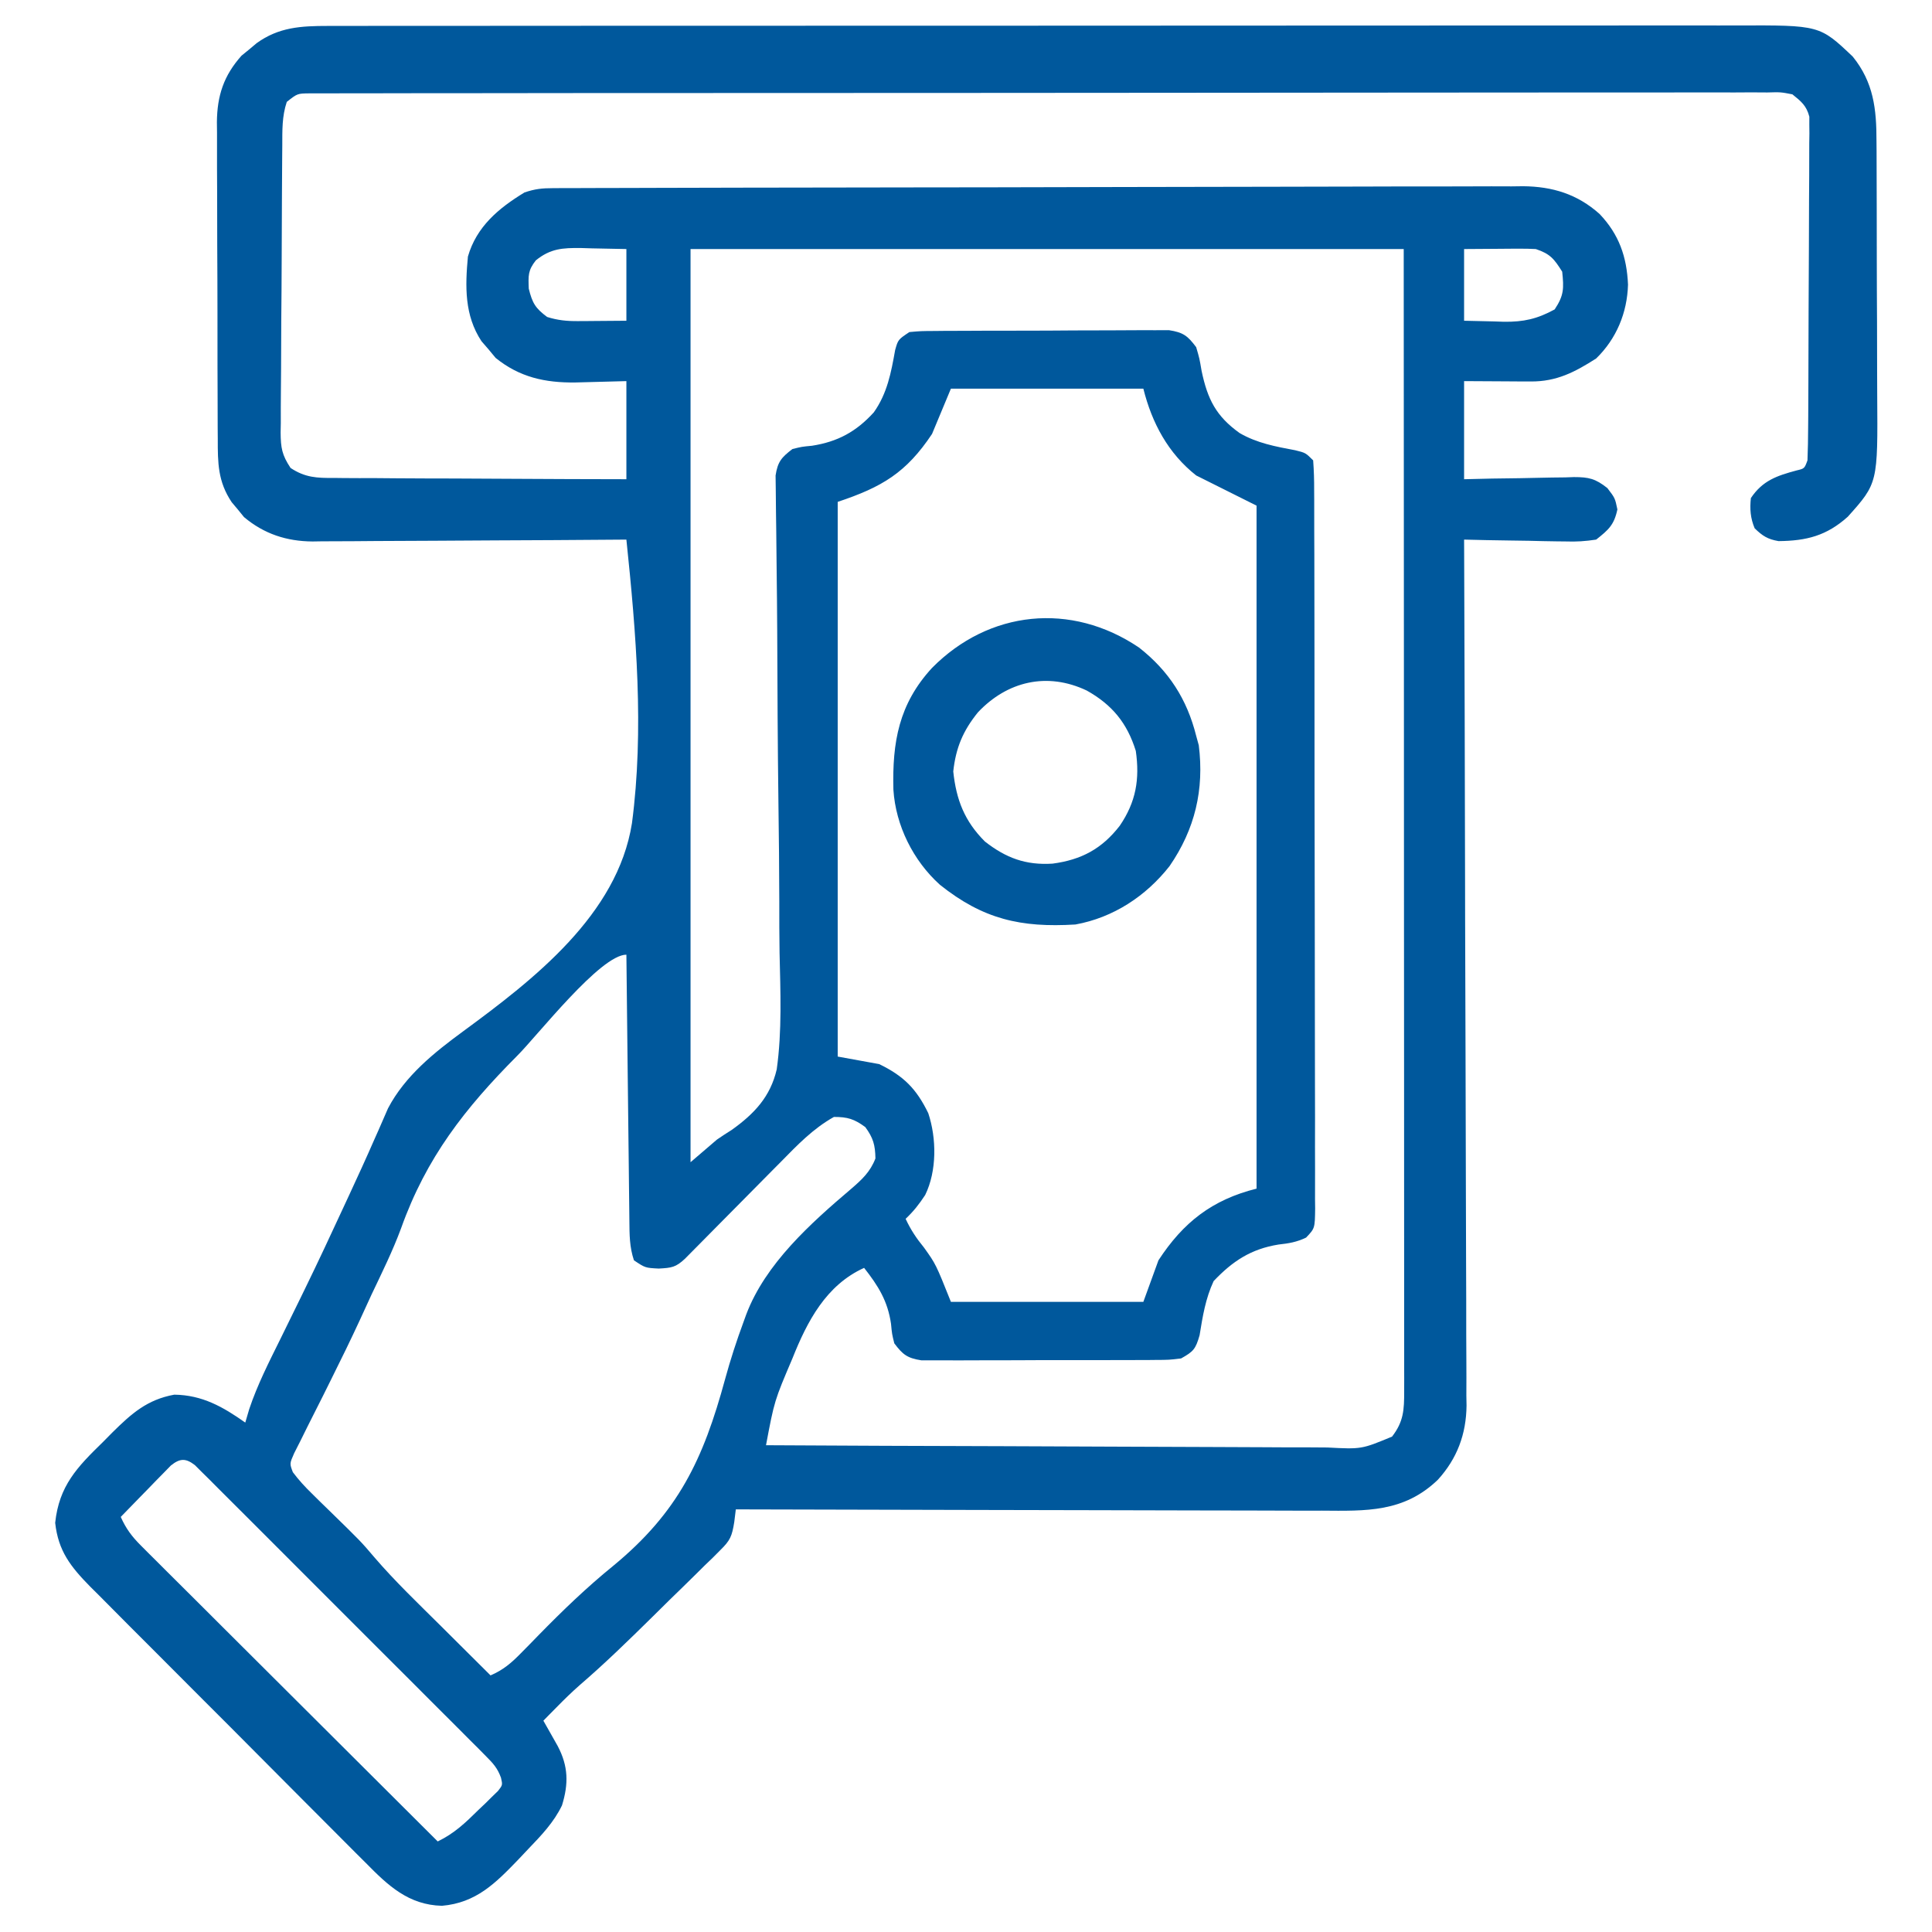 <?xml version="1.0" encoding="UTF-8"?> <svg xmlns="http://www.w3.org/2000/svg" width="64" height="64" viewBox="0 0 64 64" fill="none"><path d="M10.858 0.859C10.942 0.859 11.026 0.858 11.112 0.858C11.392 0.858 11.672 0.858 11.952 0.858C12.155 0.858 12.358 0.858 12.561 0.857C13.119 0.857 13.677 0.857 14.234 0.857C14.836 0.857 15.437 0.856 16.039 0.856C17.217 0.854 18.396 0.854 19.574 0.854C20.532 0.854 21.489 0.854 22.447 0.853C25.163 0.852 27.878 0.852 30.593 0.852C30.739 0.852 30.886 0.852 31.037 0.852C31.256 0.852 31.256 0.852 31.481 0.852C33.856 0.852 36.232 0.851 38.608 0.849C41.047 0.847 43.486 0.846 45.925 0.846C47.294 0.846 48.664 0.846 50.033 0.845C51.199 0.844 52.365 0.843 53.531 0.844C54.126 0.845 54.72 0.845 55.315 0.843C55.86 0.842 56.405 0.843 56.95 0.844C57.146 0.844 57.343 0.844 57.54 0.843C60.279 0.834 60.279 0.834 61.375 1.875C62.065 2.729 62.162 3.612 62.161 4.67C62.162 4.783 62.163 4.897 62.164 5.015C62.166 5.39 62.167 5.764 62.167 6.139C62.168 6.401 62.169 6.663 62.169 6.925C62.171 7.474 62.172 8.022 62.171 8.571C62.171 9.271 62.175 9.972 62.179 10.673C62.182 11.214 62.182 11.755 62.182 12.296C62.182 12.554 62.184 12.812 62.185 13.07C62.206 16.005 62.206 16.005 61.211 17.117C60.507 17.749 59.842 17.916 58.916 17.925C58.556 17.863 58.386 17.754 58.125 17.5C57.985 17.166 57.961 16.859 58 16.5C58.389 15.917 58.865 15.759 59.514 15.584C59.775 15.522 59.775 15.522 59.875 15.25C59.889 14.886 59.896 14.526 59.897 14.162C59.898 14.05 59.899 13.937 59.9 13.821C59.902 13.447 59.904 13.074 59.905 12.7C59.906 12.509 59.906 12.509 59.906 12.314C59.909 11.64 59.911 10.966 59.912 10.292C59.913 9.595 59.918 8.897 59.922 8.2C59.926 7.665 59.927 7.13 59.927 6.594C59.928 6.337 59.929 6.08 59.932 5.823C59.935 5.464 59.935 5.104 59.934 4.745C59.935 4.638 59.937 4.532 59.939 4.422C59.938 4.324 59.937 4.226 59.936 4.125C59.936 3.997 59.936 3.997 59.937 3.867C59.843 3.501 59.668 3.36 59.375 3.125C58.985 3.05 58.985 3.05 58.541 3.063C58.457 3.062 58.373 3.061 58.287 3.061C58.004 3.059 57.721 3.061 57.438 3.063C57.234 3.063 57.029 3.062 56.825 3.061C56.263 3.06 55.7 3.061 55.138 3.063C54.531 3.065 53.925 3.064 53.319 3.063C52.131 3.062 50.943 3.063 49.755 3.065C48.372 3.068 46.99 3.068 45.607 3.068C43.141 3.068 40.675 3.07 38.209 3.074C35.814 3.077 33.419 3.079 31.024 3.079C30.877 3.079 30.73 3.079 30.578 3.079C30.43 3.079 30.283 3.079 30.131 3.079C27.408 3.078 24.684 3.08 21.96 3.082C20.996 3.083 20.031 3.083 19.067 3.083C17.892 3.083 16.717 3.085 15.542 3.087C14.943 3.088 14.343 3.089 13.743 3.088C13.195 3.088 12.646 3.089 12.098 3.091C11.899 3.091 11.7 3.091 11.501 3.091C11.231 3.09 10.962 3.091 10.693 3.093C10.468 3.093 10.468 3.093 10.238 3.093C9.851 3.098 9.851 3.098 9.5 3.375C9.338 3.86 9.353 4.321 9.351 4.827C9.35 4.937 9.349 5.047 9.348 5.16C9.345 5.524 9.343 5.889 9.341 6.253C9.34 6.439 9.34 6.439 9.339 6.63C9.335 7.288 9.333 7.946 9.331 8.604C9.329 9.284 9.324 9.964 9.317 10.644C9.313 11.166 9.312 11.689 9.311 12.212C9.31 12.462 9.308 12.713 9.305 12.964C9.301 13.315 9.301 13.665 9.302 14.016C9.3 14.119 9.298 14.223 9.296 14.329C9.301 14.835 9.339 15.071 9.626 15.502C10.106 15.82 10.5 15.838 11.058 15.832C11.215 15.834 11.215 15.834 11.376 15.836C11.721 15.84 12.067 15.839 12.413 15.838C12.653 15.84 12.893 15.842 13.133 15.844C13.764 15.849 14.395 15.85 15.026 15.851C15.671 15.852 16.315 15.857 16.959 15.861C18.223 15.869 19.486 15.873 20.75 15.875C20.75 14.803 20.75 13.73 20.75 12.625C19.901 12.645 19.901 12.645 19.053 12.67C18.051 12.681 17.209 12.496 16.418 11.856C16.342 11.765 16.266 11.673 16.188 11.578C16.109 11.487 16.03 11.396 15.949 11.302C15.384 10.445 15.408 9.491 15.5 8.5C15.785 7.508 16.515 6.898 17.375 6.375C17.731 6.256 17.951 6.234 18.32 6.233C18.437 6.232 18.555 6.232 18.676 6.231C18.87 6.231 18.87 6.231 19.068 6.231C19.205 6.23 19.343 6.23 19.484 6.229C19.946 6.227 20.409 6.227 20.871 6.226C21.201 6.225 21.532 6.224 21.863 6.223C22.856 6.22 23.85 6.218 24.844 6.216C25.125 6.216 25.405 6.215 25.686 6.215C27.43 6.212 29.174 6.209 30.917 6.207C31.321 6.207 31.725 6.207 32.129 6.206C32.23 6.206 32.33 6.206 32.433 6.206C34.059 6.204 35.684 6.2 37.31 6.195C38.979 6.19 40.648 6.187 42.318 6.186C43.255 6.186 44.192 6.184 45.129 6.18C45.927 6.177 46.725 6.175 47.524 6.177C47.931 6.177 48.338 6.177 48.745 6.174C49.187 6.171 49.629 6.172 50.071 6.174C50.198 6.172 50.326 6.17 50.457 6.169C51.43 6.179 52.252 6.43 52.989 7.089C53.633 7.766 53.89 8.505 53.93 9.43C53.903 10.36 53.547 11.222 52.875 11.875C52.165 12.329 51.563 12.642 50.709 12.637C50.594 12.637 50.478 12.636 50.359 12.636C50.212 12.635 50.065 12.634 49.914 12.633C49.447 12.63 48.981 12.628 48.5 12.625C48.5 13.697 48.5 14.77 48.5 15.875C48.809 15.868 49.117 15.861 49.435 15.853C49.735 15.848 50.035 15.844 50.335 15.841C50.543 15.838 50.751 15.833 50.959 15.828C51.258 15.82 51.557 15.817 51.857 15.814C51.996 15.809 51.996 15.809 52.137 15.804C52.634 15.804 52.851 15.856 53.246 16.168C53.5 16.5 53.5 16.5 53.578 16.875C53.471 17.388 53.284 17.552 52.875 17.875C52.51 17.93 52.22 17.949 51.857 17.936C51.761 17.935 51.664 17.934 51.565 17.933C51.26 17.93 50.954 17.922 50.648 17.914C50.441 17.911 50.233 17.908 50.025 17.905C49.516 17.899 49.008 17.888 48.5 17.875C48.501 18.026 48.501 18.178 48.502 18.334C48.515 21.934 48.526 25.534 48.532 29.133C48.533 29.577 48.533 30.02 48.534 30.463C48.535 30.552 48.535 30.64 48.535 30.731C48.538 32.159 48.542 33.587 48.548 35.014C48.554 36.48 48.557 37.946 48.559 39.412C48.56 40.235 48.562 41.058 48.566 41.881C48.57 42.656 48.572 43.431 48.571 44.206C48.571 44.49 48.572 44.775 48.575 45.059C48.578 45.447 48.577 45.836 48.575 46.225C48.577 46.337 48.579 46.448 48.581 46.563C48.57 47.508 48.271 48.315 47.63 49.02C46.501 50.104 45.254 50.053 43.788 50.042C43.576 50.042 43.364 50.042 43.152 50.043C42.579 50.043 42.005 50.041 41.432 50.038C40.832 50.036 40.232 50.035 39.632 50.035C38.497 50.034 37.362 50.031 36.227 50.027C34.935 50.023 33.642 50.021 32.349 50.019C29.691 50.015 27.033 50.008 24.375 50C24.349 50.209 24.349 50.209 24.323 50.421C24.247 50.891 24.191 51.027 23.861 51.35C23.78 51.433 23.698 51.515 23.613 51.6C23.524 51.685 23.435 51.771 23.343 51.859C23.252 51.95 23.16 52.041 23.065 52.135C22.772 52.425 22.476 52.713 22.18 53C21.984 53.193 21.788 53.386 21.593 53.58C20.816 54.345 20.04 55.102 19.214 55.813C18.943 56.05 18.689 56.299 18.438 56.555C18.354 56.64 18.27 56.724 18.184 56.812C18.123 56.874 18.062 56.936 18 57C18.066 57.115 18.066 57.115 18.132 57.233C18.189 57.334 18.246 57.435 18.305 57.539C18.361 57.639 18.418 57.739 18.476 57.842C18.827 58.508 18.838 59.089 18.617 59.805C18.345 60.37 17.931 60.801 17.5 61.25C17.389 61.367 17.278 61.485 17.164 61.606C16.414 62.383 15.773 63.034 14.64 63.132C13.534 63.104 12.855 62.463 12.118 61.712C11.958 61.553 11.958 61.553 11.795 61.391C11.504 61.102 11.215 60.811 10.927 60.52C10.624 60.214 10.319 59.91 10.015 59.606C9.504 59.095 8.994 58.583 8.486 58.07C7.899 57.478 7.31 56.888 6.72 56.3C6.151 55.732 5.583 55.162 5.016 54.592C4.775 54.35 4.534 54.109 4.292 53.868C3.955 53.531 3.62 53.192 3.284 52.853C3.185 52.754 3.085 52.655 2.982 52.553C2.341 51.899 1.93 51.381 1.828 50.445C1.957 49.222 2.552 48.604 3.406 47.773C3.563 47.615 3.563 47.615 3.722 47.453C4.359 46.824 4.874 46.364 5.773 46.2C6.699 46.212 7.385 46.602 8.125 47.125C8.168 46.979 8.211 46.833 8.255 46.682C8.526 45.872 8.912 45.116 9.29 44.352C9.516 43.895 9.74 43.436 9.964 42.978C10.009 42.885 10.055 42.793 10.101 42.697C10.537 41.803 10.958 40.903 11.375 40C11.442 39.856 11.508 39.713 11.577 39.565C11.86 38.955 12.14 38.345 12.408 37.73C12.451 37.634 12.494 37.538 12.538 37.439C12.645 37.198 12.749 36.956 12.854 36.714C13.419 35.638 14.385 34.866 15.346 34.161C17.69 32.44 20.452 30.301 20.934 27.273C21.342 24.18 21.073 20.966 20.75 17.875C20.612 17.876 20.473 17.877 20.331 17.878C19.023 17.889 17.715 17.896 16.408 17.901C15.736 17.904 15.063 17.907 14.391 17.913C13.742 17.918 13.093 17.921 12.444 17.922C12.197 17.923 11.95 17.925 11.702 17.928C11.355 17.931 11.008 17.932 10.66 17.932C10.559 17.933 10.458 17.935 10.354 17.937C9.494 17.931 8.747 17.687 8.083 17.129C8.017 17.048 7.951 16.967 7.883 16.883C7.815 16.802 7.746 16.721 7.676 16.637C7.216 15.952 7.213 15.336 7.214 14.536C7.213 14.414 7.212 14.293 7.211 14.167C7.209 13.766 7.208 13.364 7.208 12.962C7.207 12.683 7.206 12.403 7.205 12.123C7.204 11.537 7.204 10.95 7.204 10.364C7.204 9.613 7.2 8.863 7.196 8.113C7.193 7.535 7.193 6.957 7.193 6.379C7.193 6.103 7.191 5.826 7.189 5.55C7.187 5.162 7.188 4.775 7.189 4.388C7.188 4.274 7.186 4.161 7.185 4.044C7.194 3.167 7.411 2.505 8 1.845C8.082 1.777 8.165 1.71 8.25 1.641C8.332 1.571 8.415 1.502 8.5 1.431C9.234 0.9 9.968 0.859 10.858 0.859ZM17.75 8.625C17.487 8.959 17.5 9.13 17.516 9.562C17.635 10.041 17.734 10.209 18.125 10.5C18.47 10.609 18.779 10.64 19.139 10.637C19.224 10.637 19.309 10.636 19.396 10.636C19.503 10.635 19.609 10.634 19.719 10.633C20.059 10.63 20.399 10.628 20.75 10.625C20.75 9.841 20.75 9.057 20.75 8.25C20.371 8.242 19.992 8.234 19.602 8.227C19.483 8.223 19.365 8.22 19.243 8.216C18.642 8.21 18.237 8.23 17.75 8.625ZM22.875 8.25C22.875 18.233 22.875 28.215 22.875 38.5C23.164 38.252 23.453 38.005 23.75 37.75C23.911 37.64 24.073 37.532 24.239 37.43C24.983 36.898 25.518 36.336 25.73 35.425C25.909 34.15 25.852 32.845 25.824 31.562C25.814 30.994 25.815 30.426 25.815 29.858C25.813 28.784 25.802 27.711 25.787 26.638C25.762 24.712 25.753 22.787 25.746 20.861C25.742 20.186 25.736 19.51 25.727 18.835C25.721 18.416 25.718 17.997 25.714 17.578C25.712 17.384 25.71 17.19 25.706 16.995C25.701 16.731 25.699 16.466 25.698 16.201C25.696 16.052 25.694 15.904 25.692 15.751C25.762 15.295 25.888 15.152 26.25 14.875C26.56 14.798 26.56 14.798 26.898 14.766C27.751 14.633 28.363 14.3 28.945 13.661C29.392 13.031 29.519 12.345 29.653 11.595C29.75 11.25 29.75 11.25 30.125 11C30.508 10.966 30.508 10.966 30.986 10.964C31.073 10.963 31.16 10.962 31.25 10.961C31.537 10.959 31.825 10.958 32.113 10.958C32.313 10.957 32.513 10.956 32.713 10.955C33.132 10.954 33.552 10.954 33.971 10.954C34.508 10.954 35.046 10.95 35.583 10.946C35.996 10.943 36.409 10.943 36.822 10.943C37.021 10.943 37.219 10.941 37.417 10.94C37.694 10.937 37.971 10.938 38.248 10.939C38.406 10.939 38.563 10.938 38.726 10.938C39.197 11.011 39.342 11.123 39.625 11.5C39.734 11.873 39.734 11.873 39.805 12.289C40.002 13.225 40.282 13.785 41.062 14.344C41.638 14.68 42.256 14.793 42.905 14.915C43.25 15 43.25 15 43.5 15.25C43.525 15.586 43.535 15.909 43.533 16.246C43.534 16.35 43.535 16.454 43.535 16.561C43.537 16.912 43.536 17.262 43.536 17.613C43.537 17.864 43.538 18.114 43.539 18.365C43.541 19.047 43.542 19.73 43.542 20.412C43.542 20.981 43.543 21.55 43.544 22.119C43.546 23.46 43.547 24.802 43.546 26.143C43.546 27.529 43.549 28.914 43.553 30.3C43.556 31.488 43.557 32.676 43.557 33.864C43.557 34.575 43.558 35.285 43.56 35.995C43.563 36.663 43.563 37.331 43.561 37.999C43.561 38.244 43.562 38.49 43.563 38.736C43.565 39.07 43.564 39.404 43.562 39.739C43.563 39.836 43.564 39.934 43.566 40.035C43.557 40.69 43.557 40.69 43.266 40.997C42.954 41.147 42.695 41.189 42.352 41.227C41.443 41.373 40.831 41.776 40.203 42.438C39.934 43.018 39.84 43.602 39.738 44.232C39.606 44.691 39.535 44.771 39.125 45C38.727 45.048 38.727 45.048 38.25 45.05C38.119 45.052 38.119 45.052 37.986 45.053C37.699 45.055 37.412 45.055 37.125 45.054C36.925 45.055 36.725 45.055 36.525 45.056C36.107 45.057 35.688 45.057 35.27 45.056C34.733 45.054 34.197 45.057 33.66 45.06C33.248 45.063 32.835 45.063 32.423 45.062C32.225 45.062 32.027 45.063 31.829 45.064C31.553 45.066 31.276 45.065 31 45.063C30.764 45.063 30.764 45.063 30.523 45.063C30.054 44.989 29.907 44.875 29.625 44.5C29.548 44.19 29.548 44.19 29.516 43.852C29.406 43.094 29.092 42.595 28.625 42C27.366 42.57 26.741 43.768 26.25 45C25.652 46.404 25.652 46.404 25.375 47.875C28.002 47.89 30.63 47.901 33.257 47.907C34.477 47.911 35.697 47.915 36.917 47.922C37.98 47.928 39.043 47.932 40.106 47.934C40.669 47.935 41.233 47.937 41.795 47.941C42.325 47.945 42.855 47.947 43.386 47.946C43.58 47.946 43.774 47.947 43.969 47.95C45.103 48.009 45.103 48.009 46.114 47.589C46.497 47.092 46.516 46.705 46.515 46.087C46.516 45.952 46.516 45.817 46.516 45.678C46.516 45.455 46.516 45.455 46.515 45.228C46.515 45.071 46.515 44.913 46.515 44.751C46.516 44.313 46.515 43.875 46.514 43.437C46.514 42.965 46.514 42.493 46.514 42.021C46.514 41.203 46.514 40.385 46.513 39.567C46.512 38.384 46.512 37.202 46.512 36.019C46.511 34.101 46.511 32.182 46.509 30.263C46.508 28.399 46.507 26.535 46.507 24.672C46.507 24.555 46.507 24.439 46.507 24.32C46.507 23.412 46.506 22.505 46.506 21.597C46.505 17.148 46.502 12.699 46.5 8.25C38.704 8.25 30.907 8.25 22.875 8.25ZM48.5 8.25C48.5 9.034 48.5 9.817 48.5 10.625C48.999 10.637 48.999 10.637 49.508 10.648C49.611 10.652 49.714 10.655 49.82 10.659C50.474 10.666 50.923 10.565 51.5 10.25C51.811 9.783 51.807 9.553 51.75 9C51.483 8.576 51.353 8.409 50.875 8.25C50.69 8.24 50.504 8.237 50.319 8.238C50.223 8.238 50.128 8.238 50.029 8.239C49.909 8.24 49.788 8.241 49.664 8.242C49.28 8.245 48.896 8.247 48.5 8.25ZM31.5 12.875C31.294 13.37 31.087 13.865 30.875 14.375C30.018 15.661 29.219 16.135 27.75 16.625C27.75 22.689 27.75 28.753 27.75 35C28.204 35.083 28.657 35.165 29.125 35.25C29.936 35.644 30.356 36.066 30.75 36.875C31.027 37.707 31.038 38.789 30.648 39.586C30.44 39.901 30.268 40.121 30 40.375C30.167 40.735 30.358 41.022 30.609 41.328C31 41.875 31 41.875 31.5 43.125C33.604 43.125 35.708 43.125 37.875 43.125C38.04 42.671 38.205 42.218 38.375 41.75C39.197 40.49 40.156 39.742 41.625 39.375C41.625 31.909 41.625 24.442 41.625 16.75C40.965 16.42 40.305 16.09 39.625 15.75C38.7 15.021 38.16 14.016 37.875 12.875C35.771 12.875 33.667 12.875 31.5 12.875ZM17.134 34.973C15.4 36.715 14.12 38.35 13.287 40.687C13.009 41.438 12.656 42.153 12.312 42.875C12.182 43.159 12.052 43.443 11.921 43.727C11.616 44.386 11.298 45.037 10.973 45.688C10.884 45.866 10.796 46.045 10.707 46.224C10.536 46.569 10.362 46.913 10.187 47.256C10.109 47.413 10.031 47.57 9.954 47.727C9.884 47.864 9.815 48.001 9.743 48.143C9.593 48.484 9.593 48.484 9.701 48.768C9.896 49.028 10.101 49.252 10.334 49.478C10.425 49.568 10.516 49.658 10.61 49.751C10.705 49.843 10.8 49.936 10.898 50.031C11.955 51.063 11.955 51.063 12.398 51.584C13.091 52.391 13.863 53.126 14.617 53.875C14.776 54.033 14.934 54.191 15.093 54.349C15.478 54.733 15.864 55.117 16.25 55.5C16.669 55.319 16.938 55.09 17.256 54.764C17.399 54.619 17.399 54.619 17.545 54.471C17.693 54.319 17.693 54.319 17.844 54.164C18.634 53.356 19.434 52.585 20.312 51.872C22.472 50.092 23.294 48.353 24.02 45.685C24.196 45.041 24.4 44.413 24.632 43.786C24.661 43.706 24.69 43.625 24.72 43.543C25.357 41.862 26.85 40.526 28.195 39.383C28.549 39.078 28.829 38.821 29 38.375C28.991 37.927 28.928 37.698 28.664 37.336C28.297 37.068 28.081 37 27.625 37C26.93 37.388 26.408 37.937 25.854 38.501C25.758 38.597 25.663 38.694 25.564 38.793C25.261 39.098 24.959 39.404 24.656 39.711C24.352 40.019 24.048 40.326 23.743 40.633C23.554 40.824 23.365 41.015 23.176 41.207C23.091 41.293 23.006 41.379 22.918 41.467C22.843 41.543 22.768 41.619 22.691 41.697C22.385 41.982 22.251 42 21.82 42.023C21.375 42 21.375 42 21 41.75C20.852 41.306 20.853 40.9 20.849 40.437C20.848 40.342 20.847 40.247 20.846 40.149C20.842 39.834 20.838 39.52 20.835 39.206C20.833 38.987 20.83 38.769 20.828 38.551C20.821 37.977 20.814 37.403 20.808 36.83C20.802 36.244 20.795 35.658 20.788 35.072C20.775 33.923 20.762 32.774 20.75 31.625C19.89 31.625 17.802 34.308 17.134 34.973ZM5.66 48.547C5.545 48.665 5.545 48.665 5.428 48.785C5.303 48.912 5.303 48.912 5.176 49.041C5.046 49.176 5.046 49.176 4.914 49.312C4.826 49.402 4.739 49.491 4.648 49.584C4.431 49.805 4.215 50.027 4 50.25C4.172 50.637 4.37 50.901 4.669 51.199C4.756 51.286 4.842 51.373 4.932 51.463C5.027 51.557 5.121 51.651 5.219 51.748C5.369 51.898 5.369 51.898 5.522 52.051C5.853 52.382 6.185 52.711 6.517 53.041C6.746 53.27 6.976 53.499 7.205 53.728C7.747 54.27 8.29 54.81 8.833 55.351C9.452 55.967 10.069 56.583 10.687 57.199C11.957 58.467 13.228 59.734 14.5 61C15.051 60.734 15.419 60.381 15.852 59.953C15.928 59.881 16.004 59.809 16.083 59.734C16.154 59.664 16.226 59.593 16.299 59.52C16.365 59.457 16.43 59.393 16.498 59.327C16.651 59.131 16.651 59.131 16.596 58.89C16.481 58.572 16.337 58.415 16.098 58.176C16.012 58.089 15.927 58.002 15.838 57.912C15.743 57.818 15.649 57.724 15.551 57.627C15.451 57.527 15.352 57.427 15.25 57.324C14.92 56.993 14.59 56.663 14.259 56.334C14.03 56.105 13.801 55.876 13.573 55.647C13.093 55.166 12.613 54.687 12.132 54.208C11.576 53.654 11.021 53.098 10.467 52.542C9.934 52.007 9.4 51.474 8.866 50.94C8.638 50.713 8.411 50.486 8.184 50.258C7.867 49.94 7.55 49.624 7.232 49.308C7.137 49.213 7.043 49.118 6.946 49.02C6.859 48.934 6.773 48.849 6.683 48.761C6.571 48.648 6.571 48.648 6.456 48.534C6.15 48.298 5.959 48.307 5.66 48.547Z" fill="#00589C"></path><path d="M37.734 21.453C38.721 22.228 39.321 23.163 39.625 24.375C39.653 24.478 39.682 24.581 39.711 24.688C39.895 26.157 39.586 27.467 38.743 28.691C37.965 29.682 36.882 30.398 35.625 30.625C33.814 30.736 32.563 30.449 31.137 29.31C30.251 28.513 29.671 27.346 29.595 26.16C29.555 24.586 29.773 23.323 30.875 22.125C32.759 20.218 35.482 19.929 37.734 21.453ZM32.398 23.594C31.901 24.206 31.663 24.773 31.578 25.555C31.677 26.497 31.953 27.203 32.625 27.875C33.325 28.423 33.979 28.665 34.867 28.609C35.823 28.482 36.5 28.119 37.093 27.355C37.632 26.564 37.759 25.811 37.625 24.875C37.338 23.951 36.841 23.346 36 22.875C34.687 22.252 33.366 22.569 32.398 23.594Z" fill="#00589C"></path></svg> 